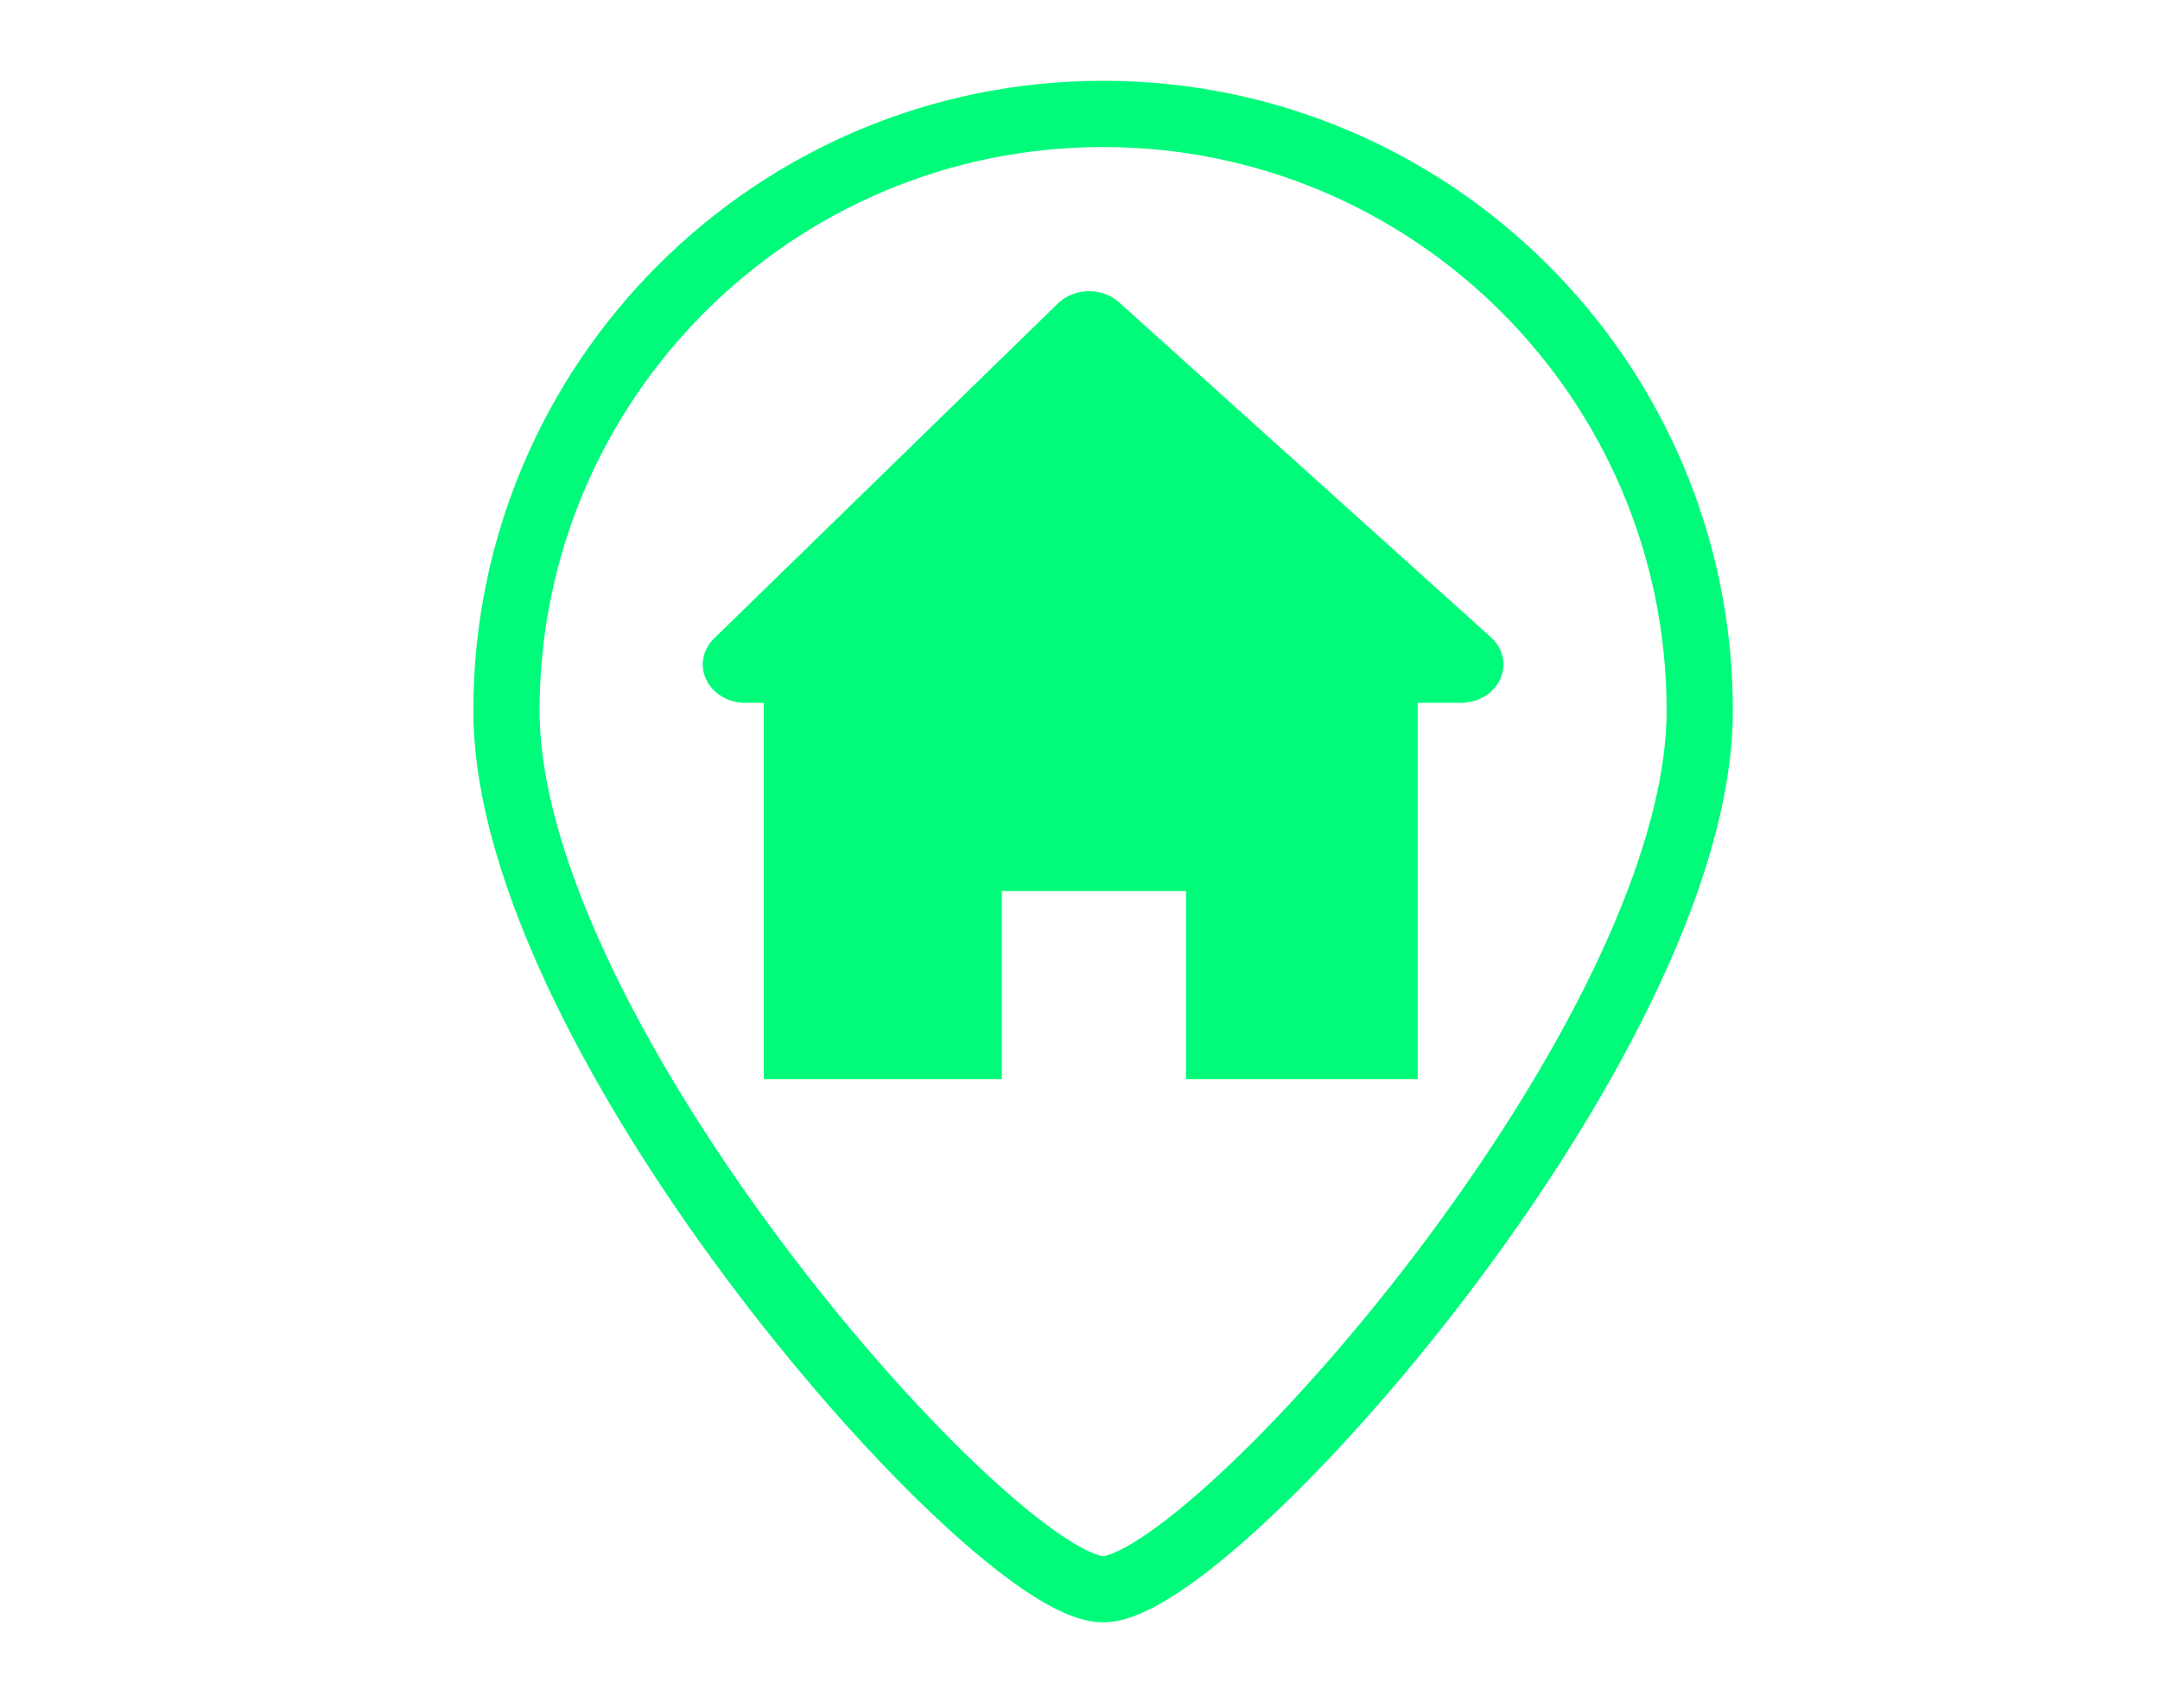 <?xml version="1.0" encoding="UTF-8" standalone="no"?>
<!DOCTYPE svg PUBLIC "-//W3C//DTD SVG 1.1//EN" "http://www.w3.org/Graphics/SVG/1.1/DTD/svg11.dtd">
<svg width="239px" height="189px" version="1.1" xmlns="http://www.w3.org/2000/svg" xmlns:xlink="http://www.w3.org/1999/xlink" xml:space="preserve" xmlns:serif="http://www.serif.com/" style="fill-rule:evenodd;clip-rule:evenodd;stroke-linecap:round;stroke-linejoin:round;stroke-miterlimit:1.5;">
    <g transform="matrix(1,0,0,1,3.047,-2.639)">
        <path d="M153.819,80.413L153.819,122.059L128.183,122.059L128.183,101.236L107.807,101.236L107.807,122.059L81.464,122.059L81.464,80.413L79.413,80.413C77.544,80.413 75.852,79.414 75.104,77.868C74.356,76.321 74.694,74.522 75.964,73.284L114.007,36.218C114.876,35.372 116.087,34.881 117.364,34.859C118.641,34.836 119.874,35.283 120.778,36.098L161.926,73.164C163.273,74.378 163.677,76.204 162.95,77.791C162.223,79.378 160.507,80.413 158.605,80.413L153.819,80.413Z" style="fill:rgb(0,251,123);"/>
    </g>
    <g transform="matrix(1,0,0,1,1.529,-2.639)">
        <path d="M120.526,15.245C156.962,15.245 186.543,44.826 186.543,81.262C186.543,117.697 132.59,178.496 120.526,178.496C108.462,178.496 54.51,117.697 54.51,81.262C54.51,44.826 84.091,15.245 120.526,15.245Z" style="fill:none;stroke:rgb(0,251,123);stroke-width:7.33px;"/>
    </g>
</svg>
